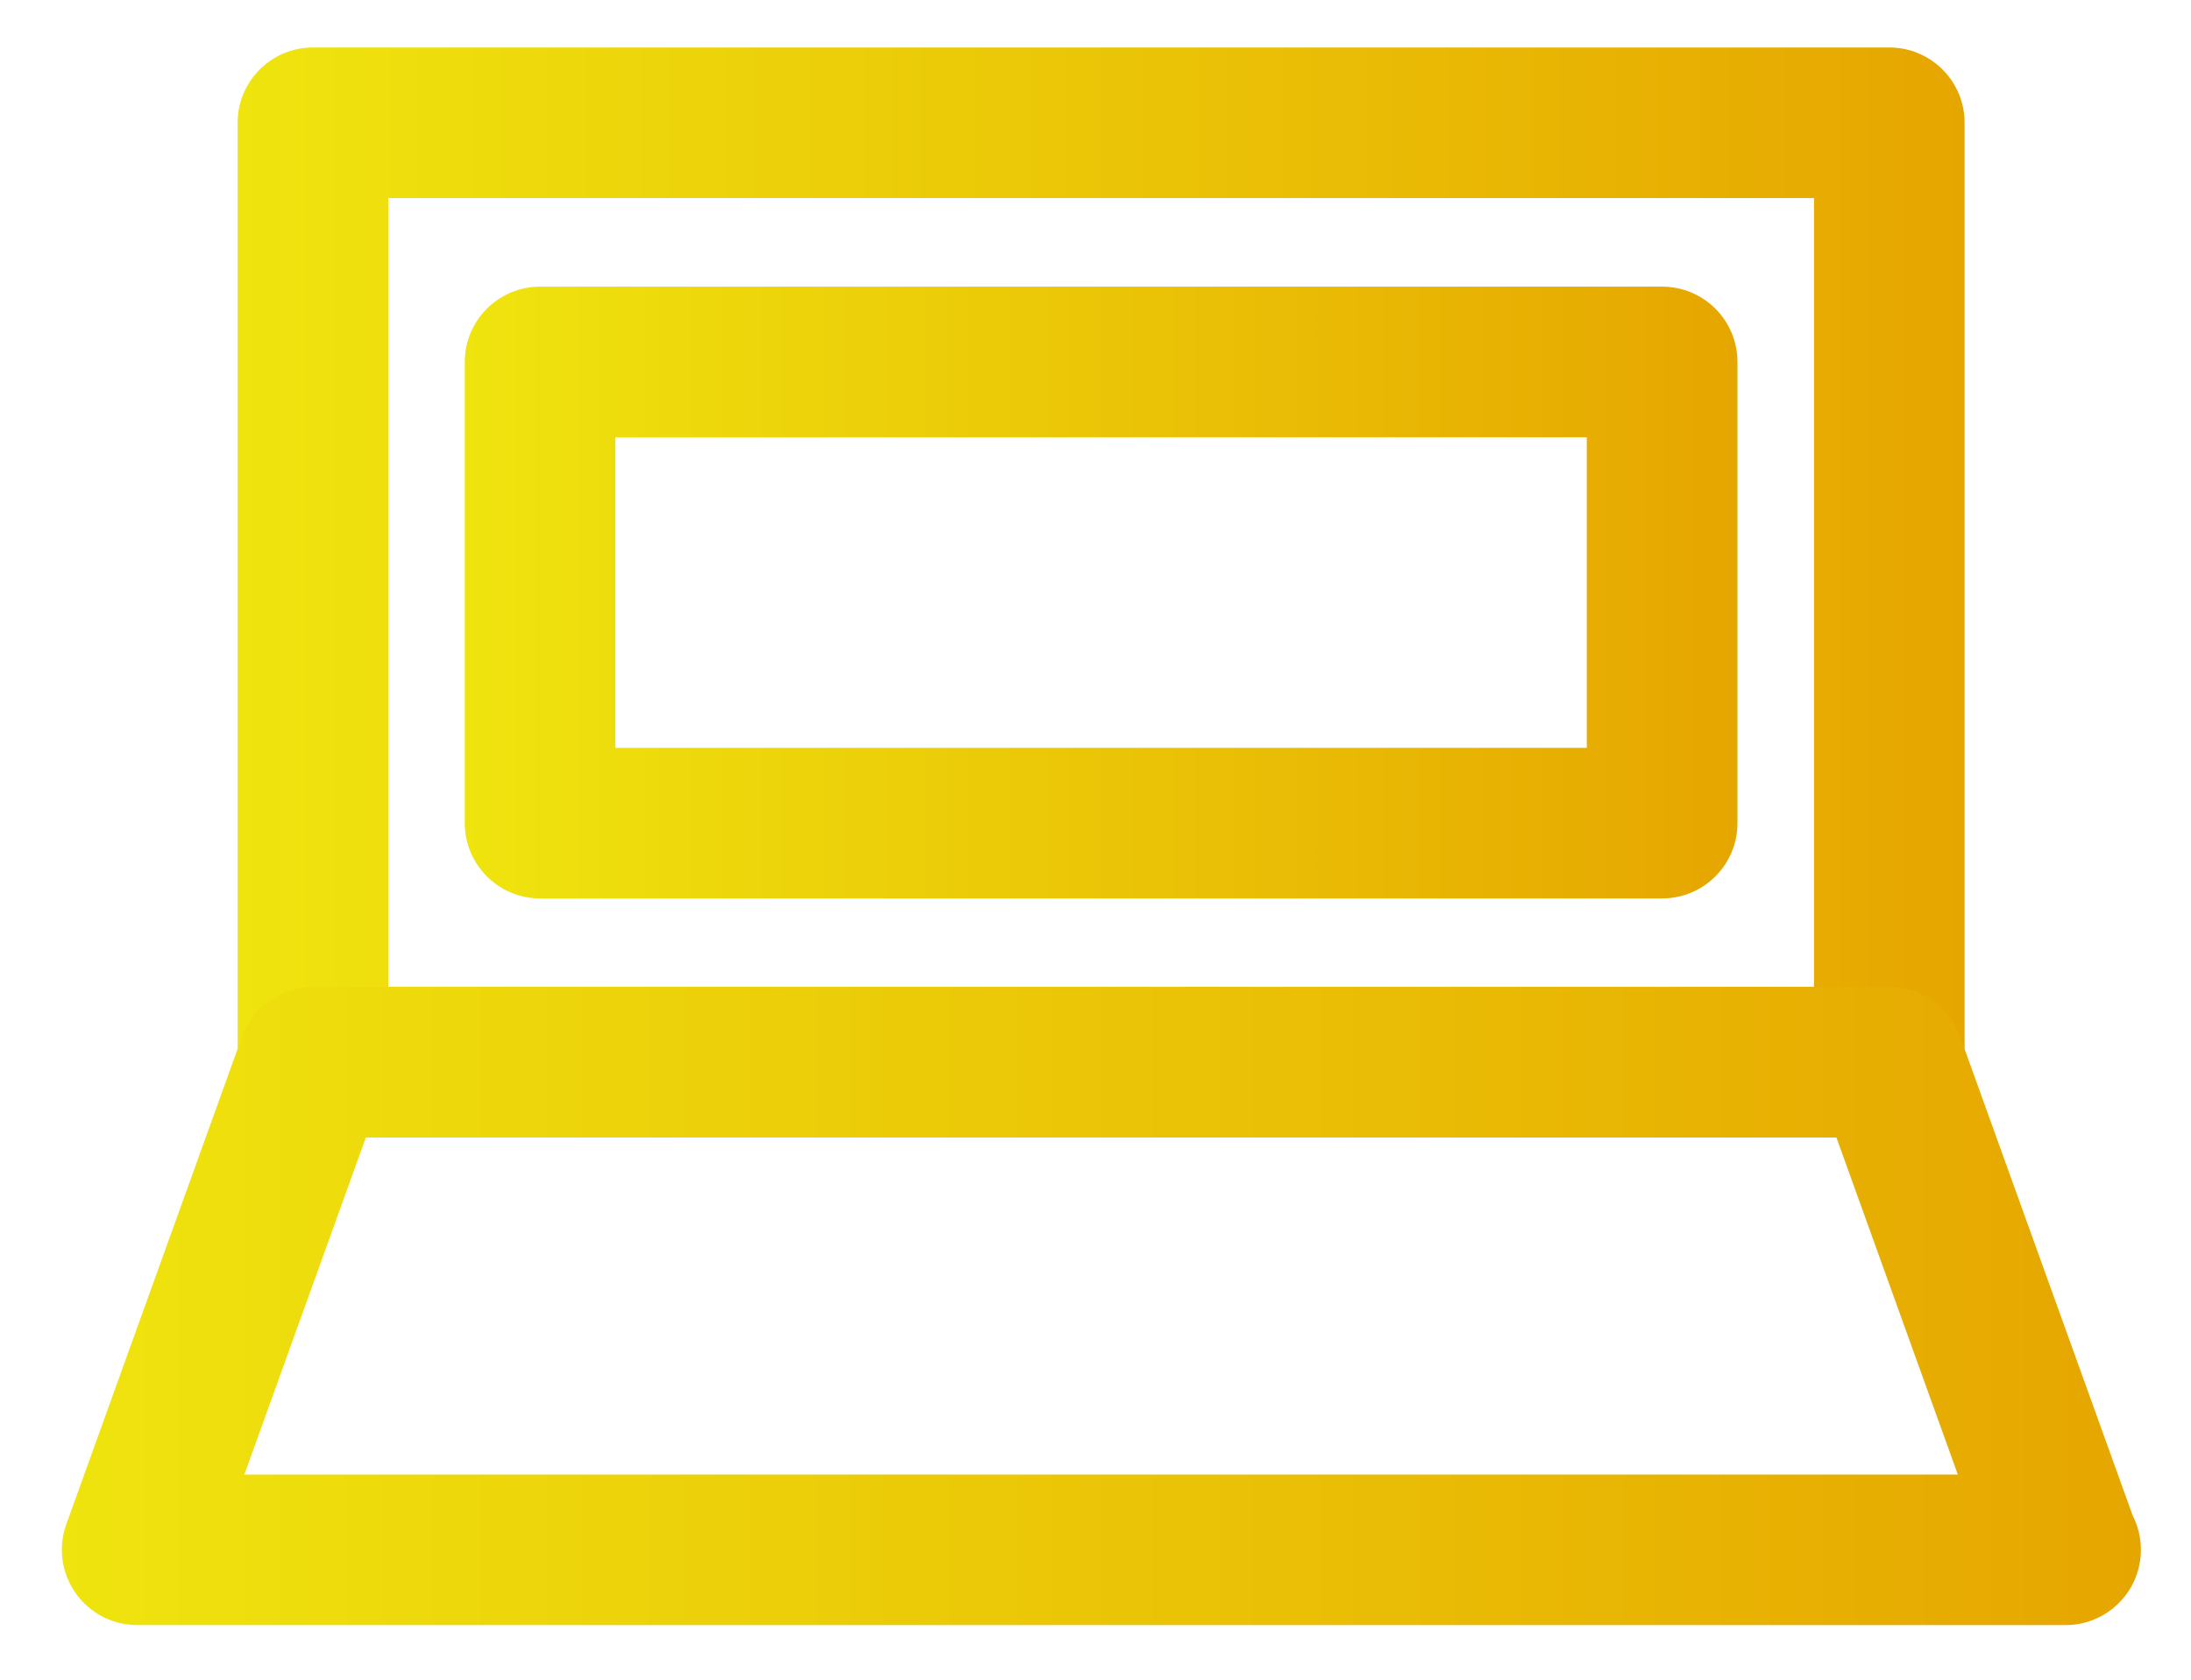 <svg xmlns="http://www.w3.org/2000/svg" width="30" height="23" viewBox="0 0 30 23" fill="none"><path d="M25.869 15.576H4.285C3.715 15.576 3.254 15.114 3.254 14.545V1.681C3.254 1.112 3.715 0.65 4.285 0.65H25.869C26.439 0.65 26.9 1.112 26.9 1.681V14.545C26.9 15.114 26.439 15.576 25.869 15.576ZM5.316 13.514H24.838V2.712H5.316V13.514Z" fill="url(#paint0_linear_254_1143)"></path><path d="M28.283 22.252C28.279 22.252 28.277 22.252 28.275 22.252H1.878C1.542 22.252 1.227 22.088 1.035 21.814C0.841 21.539 0.794 21.187 0.908 20.871L3.314 14.195C3.461 13.786 3.849 13.514 4.284 13.514H25.868C26.304 13.514 26.692 13.786 26.839 14.195L29.202 20.753C29.274 20.893 29.314 21.053 29.314 21.221C29.314 21.79 28.853 22.252 28.283 22.252ZM3.346 20.19H26.807L25.145 15.576H5.009L3.346 20.19Z" fill="url(#paint1_linear_254_1143)"></path><path d="M22.758 12.302H7.395C6.826 12.302 6.364 11.84 6.364 11.271V4.956C6.364 4.386 6.826 3.925 7.395 3.925H22.758C23.328 3.925 23.79 4.386 23.79 4.956V11.271C23.79 11.84 23.328 12.302 22.758 12.302ZM8.426 10.24H21.727V5.987H8.426V10.24Z" fill="url(#paint2_linear_254_1143)"></path><defs><linearGradient id="paint0_linear_254_1143" x1="3.254" y1="8.113" x2="26.9" y2="8.113" gradientUnits="userSpaceOnUse"><stop stop-color="#EFE40E"></stop><stop offset="1" stop-color="#E6A600"></stop></linearGradient><linearGradient id="paint1_linear_254_1143" x1="0.847" y1="17.883" x2="29.314" y2="17.883" gradientUnits="userSpaceOnUse"><stop stop-color="#EFE40E"></stop><stop offset="1" stop-color="#E6A600"></stop></linearGradient><linearGradient id="paint2_linear_254_1143" x1="6.364" y1="8.113" x2="23.79" y2="8.113" gradientUnits="userSpaceOnUse"><stop stop-color="#EFE40E"></stop><stop offset="1" stop-color="#E6A600"></stop></linearGradient></defs></svg>